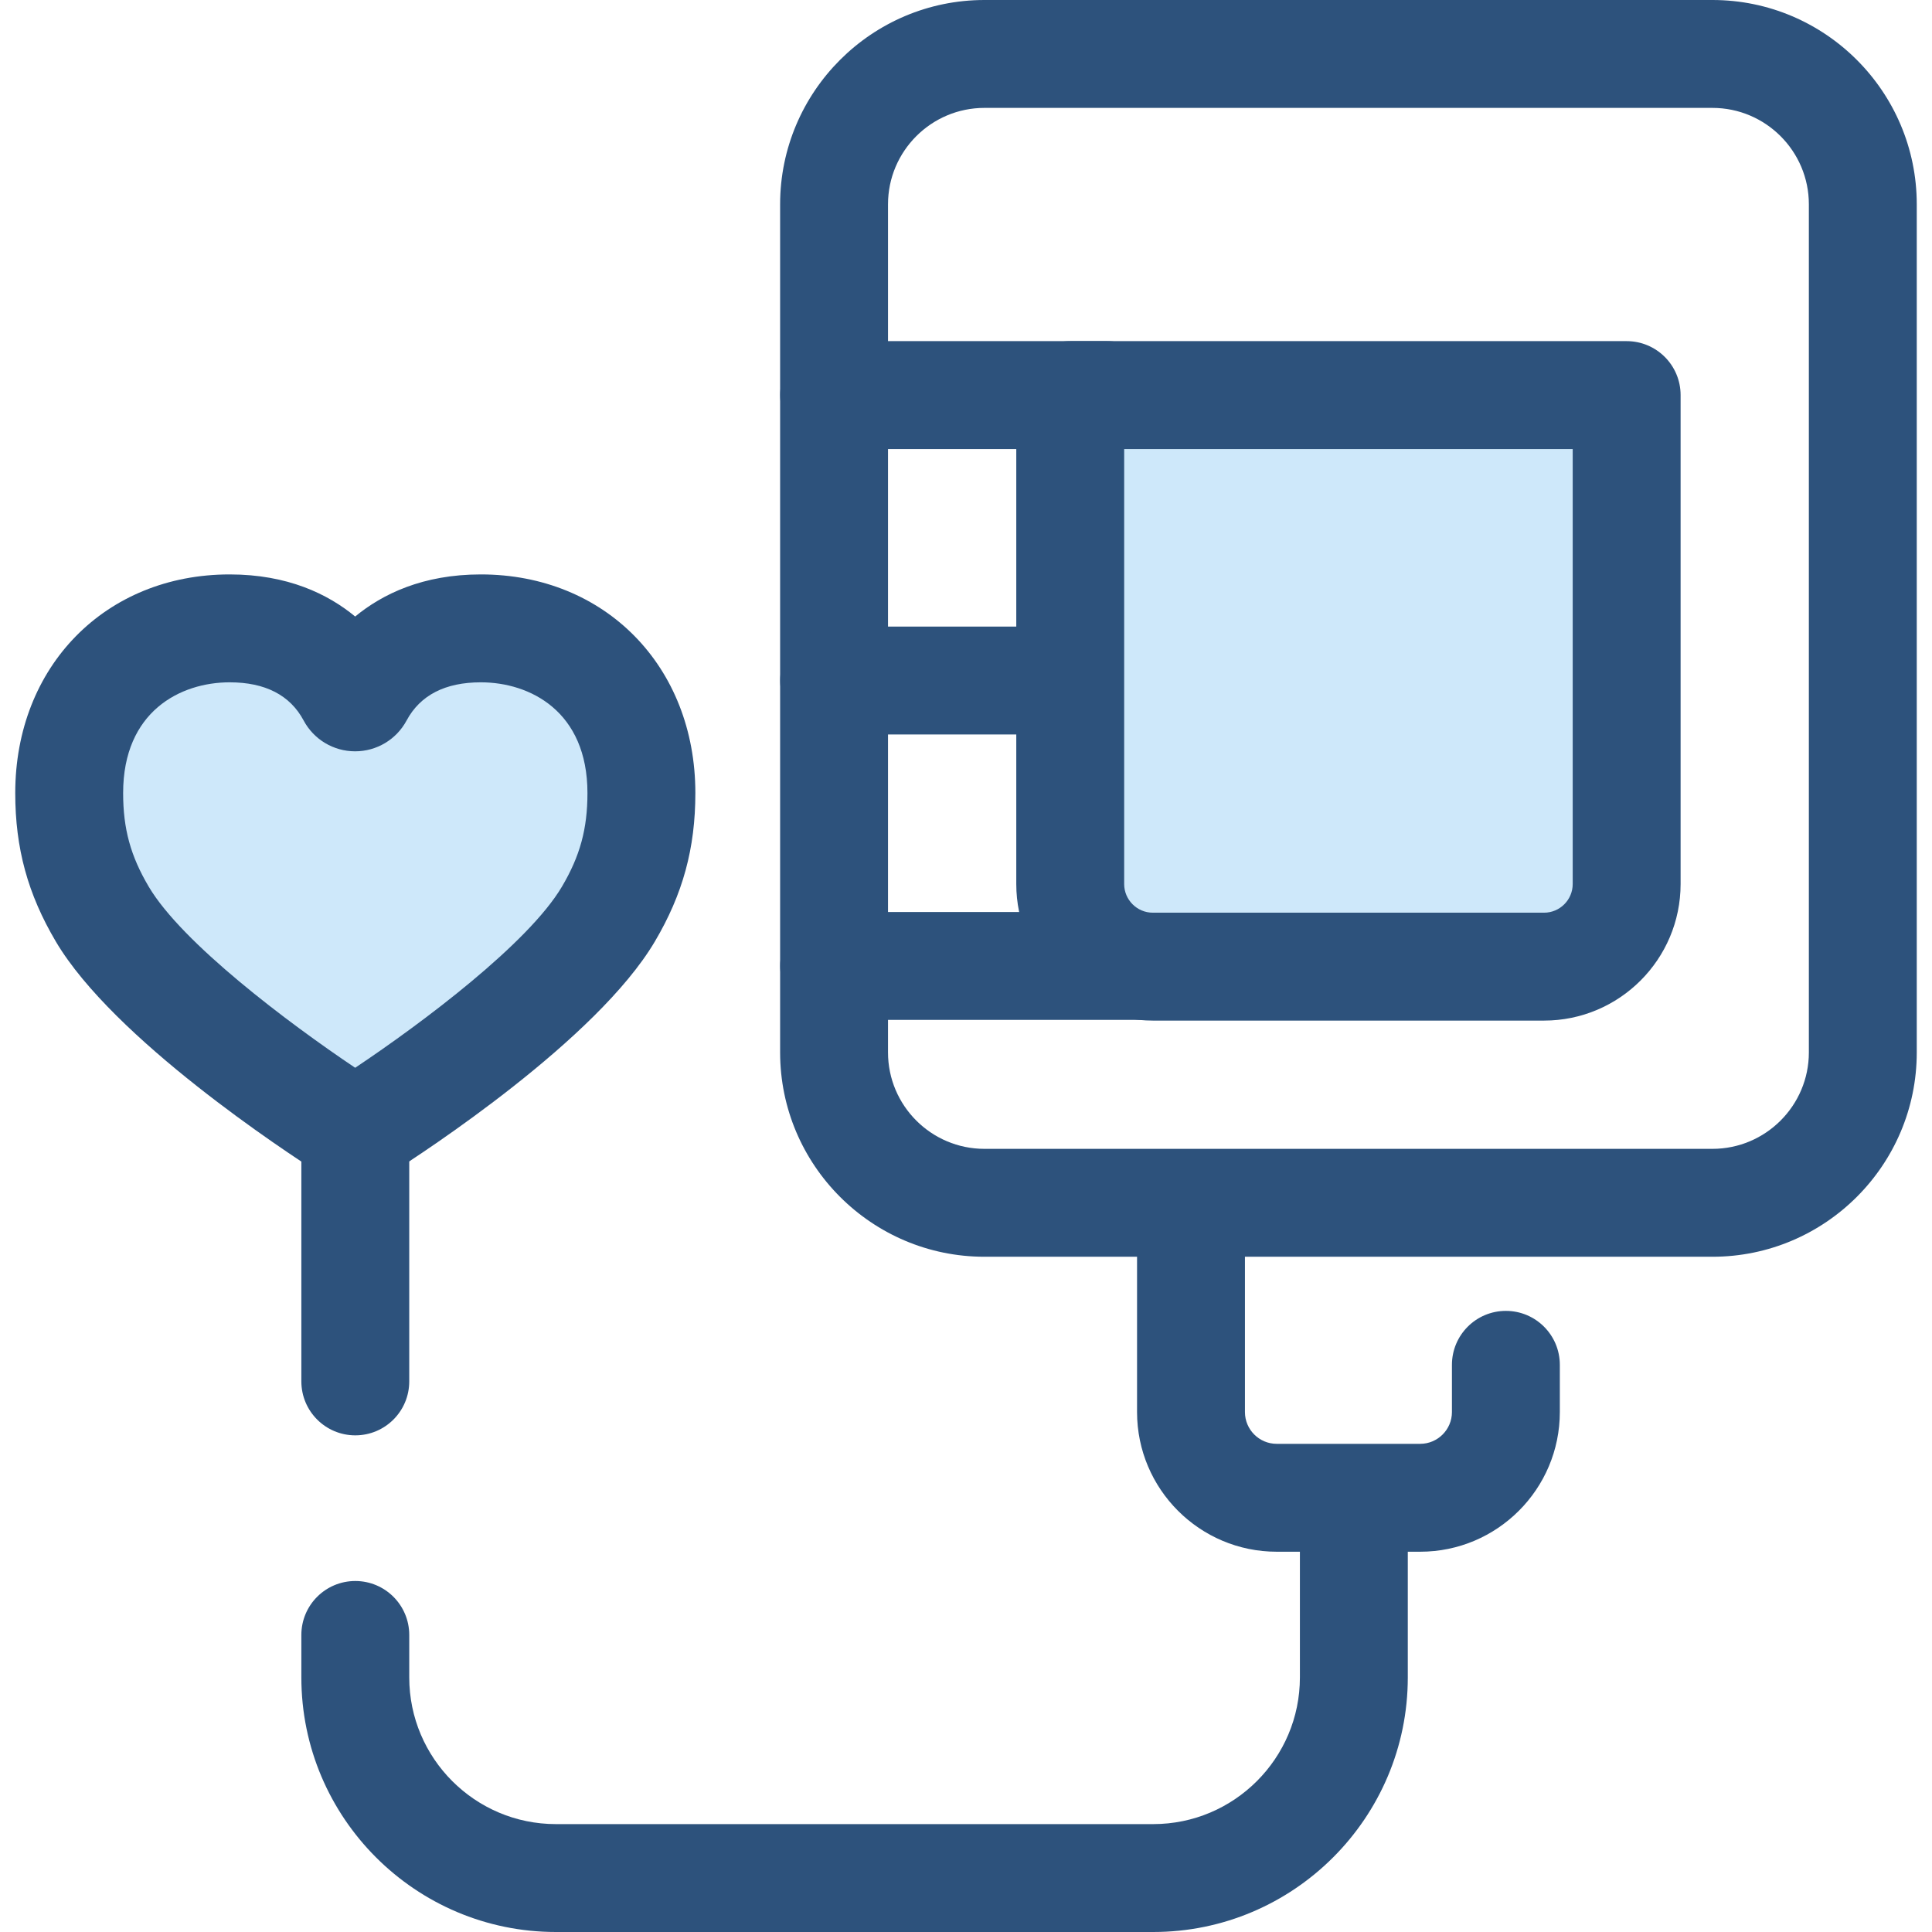 <?xml version="1.0" encoding="iso-8859-1"?>
<!-- Uploaded to: SVG Repo, www.svgrepo.com, Generator: SVG Repo Mixer Tools -->
<svg height="800px" width="800px" version="1.1" id="Layer_1" xmlns="http://www.w3.org/2000/svg" xmlns:xlink="http://www.w3.org/1999/xlink" 
	 viewBox="0 0 512 512" xml:space="preserve">
<g>
	<path style="fill:#2D527C;" d="M453.812,333.052H260.887c-29.858,0-54.148-24.291-54.148-54.148V54.15
		C206.738,24.291,231.03,0,260.887,0h192.924c29.858,0,54.15,24.291,54.15,54.15v224.753
		C507.962,308.761,483.671,333.052,453.812,333.052z M260.887,28.593c-14.091,0-25.555,11.464-25.555,25.556v224.753
		c0,14.091,11.464,25.555,25.555,25.555h192.924c14.091,0,25.556-11.464,25.556-25.555V54.15c0-14.092-11.466-25.556-25.556-25.556
		H260.887z"/>
	<path style="fill:#2D527C;" d="M376.364,411.222h-38.027c-20.404,0-37.007-16.601-37.007-37.007v-47.752
		c0-7.896,6.402-14.297,14.297-14.297s14.297,6.401,14.297,14.297v47.752c0,4.639,3.774,8.414,8.413,8.414h38.027
		c4.639,0,8.414-3.774,8.414-8.414v-12.521c0-7.896,6.402-14.297,14.297-14.297c7.895,0,14.297,6.401,14.297,14.297v12.521
		C413.37,394.621,396.768,411.222,376.364,411.222z"/>
	<path style="fill:#2D527C;" d="M293.374,118.997h-72.32c-7.895,0-14.297-6.401-14.297-14.297s6.402-14.297,14.297-14.297h72.32
		c7.895,0,14.297,6.401,14.297,14.297S301.27,118.997,293.374,118.997z"/>
	<path style="fill:#2D527C;" d="M293.374,194.639h-72.32c-7.895,0-14.297-6.401-14.297-14.297s6.402-14.297,14.297-14.297h72.32
		c7.895,0,14.297,6.401,14.297,14.297S301.27,194.639,293.374,194.639z"/>
	<path style="fill:#2D527C;" d="M321.192,270.279H221.054c-7.895,0-14.297-6.401-14.297-14.297c0-7.896,6.402-14.297,14.297-14.297
		h100.139c7.895,0,14.297,6.401,14.297,14.297C335.489,263.878,329.088,270.279,321.192,270.279z"/>
</g>
<path style="fill:#CEE8FA;" d="M283.621,234.279V104.701h147.457v129.578c0,12.091-9.802,21.892-21.892,21.892H305.512
	C293.423,256.171,283.621,246.369,283.621,234.279z"/>
<g>
	<path style="fill:#2D527C;" d="M409.187,270.467H305.513c-19.955,0-36.189-16.234-36.189-36.189V104.701
		c0-7.896,6.402-14.297,14.297-14.297h147.459c7.895,0,14.297,6.401,14.297,14.297v129.578
		C445.375,254.232,429.141,270.467,409.187,270.467z M297.917,118.997v115.281c0,4.189,3.408,7.596,7.596,7.596h103.674
		c4.189,0,7.596-3.407,7.596-7.596V118.997H297.917z"/>
	<path style="fill:#2D527C;" d="M305.619,512h-158.3c-37.197,0-67.458-30.261-67.458-67.46v-11.261
		c0-7.896,6.402-14.297,14.297-14.297s14.297,6.401,14.297,14.297v11.261c0,21.43,17.435,38.867,38.865,38.867h158.3
		c21.431,0,38.867-17.435,38.867-38.867v-43.051c0-7.896,6.402-14.297,14.297-14.297c7.895,0,14.297,6.401,14.297,14.297v43.051
		C373.077,481.737,342.816,512,305.619,512z"/>
	<path style="fill:#2D527C;" d="M94.158,380.382c-7.895,0-14.297-6.401-14.297-14.297V216.904c0-7.896,6.402-14.297,14.297-14.297
		s14.297,6.401,14.297,14.297v149.181C108.454,373.981,102.054,380.382,94.158,380.382z"/>
</g>
<path style="fill:#CEE8FA;" d="M127.424,166.526c-19.861,0-28.77,11.131-32.277,17.67c-0.44,0.821-1.636,0.821-2.074-0.001
	c-3.494-6.539-12.355-17.669-32.214-17.669c-22.623,0-42.522,15.443-42.522,43.643c0,11.411,2.326,21.187,8.779,32.097
	C40.268,264.499,83.597,293.32,92.498,299c0.984,0.628,2.23,0.629,3.215,0.004c8.908-5.653,52.245-34.332,65.501-56.739
	c6.455-10.91,8.764-20.686,8.764-32.097C169.979,181.969,150.046,166.526,127.424,166.526z"/>
<path style="fill:#2D527C;" d="M94.109,313.767L94.109,313.767c-3.301,0-6.518-0.939-9.304-2.718
	c-9.013-5.75-54.759-35.75-69.993-61.505c-7.45-12.592-10.772-24.737-10.772-39.376c0-33.573,23.897-57.94,56.819-57.94
	c15.347,0,26.043,5.193,33.264,11.156c7.23-5.96,17.939-11.156,33.302-11.156c32.942,0,56.852,24.367,56.852,57.94
	c0,14.658-3.317,26.803-10.755,39.375c-15.34,25.932-61.123,55.805-70.143,61.529C100.598,312.837,97.394,313.767,94.109,313.767z
	 M60.858,180.822c-13.02,0-28.226,7.686-28.226,29.346c0,9.477,1.967,16.667,6.788,24.817c8.827,14.921,36.884,36.026,54.704,47.986
	c17.826-11.909,45.896-32.959,54.786-47.986c4.809-8.13,6.771-15.32,6.771-24.817c0-21.661-15.222-29.346-28.259-29.346
	c-9.453,0-16.072,3.408-19.676,10.129c-2.706,5.035-7.929,8.156-13.636,8.156c-5.727,0-10.958-3.134-13.652-8.183
	C76.879,184.224,70.282,180.822,60.858,180.822z"/>
</svg>